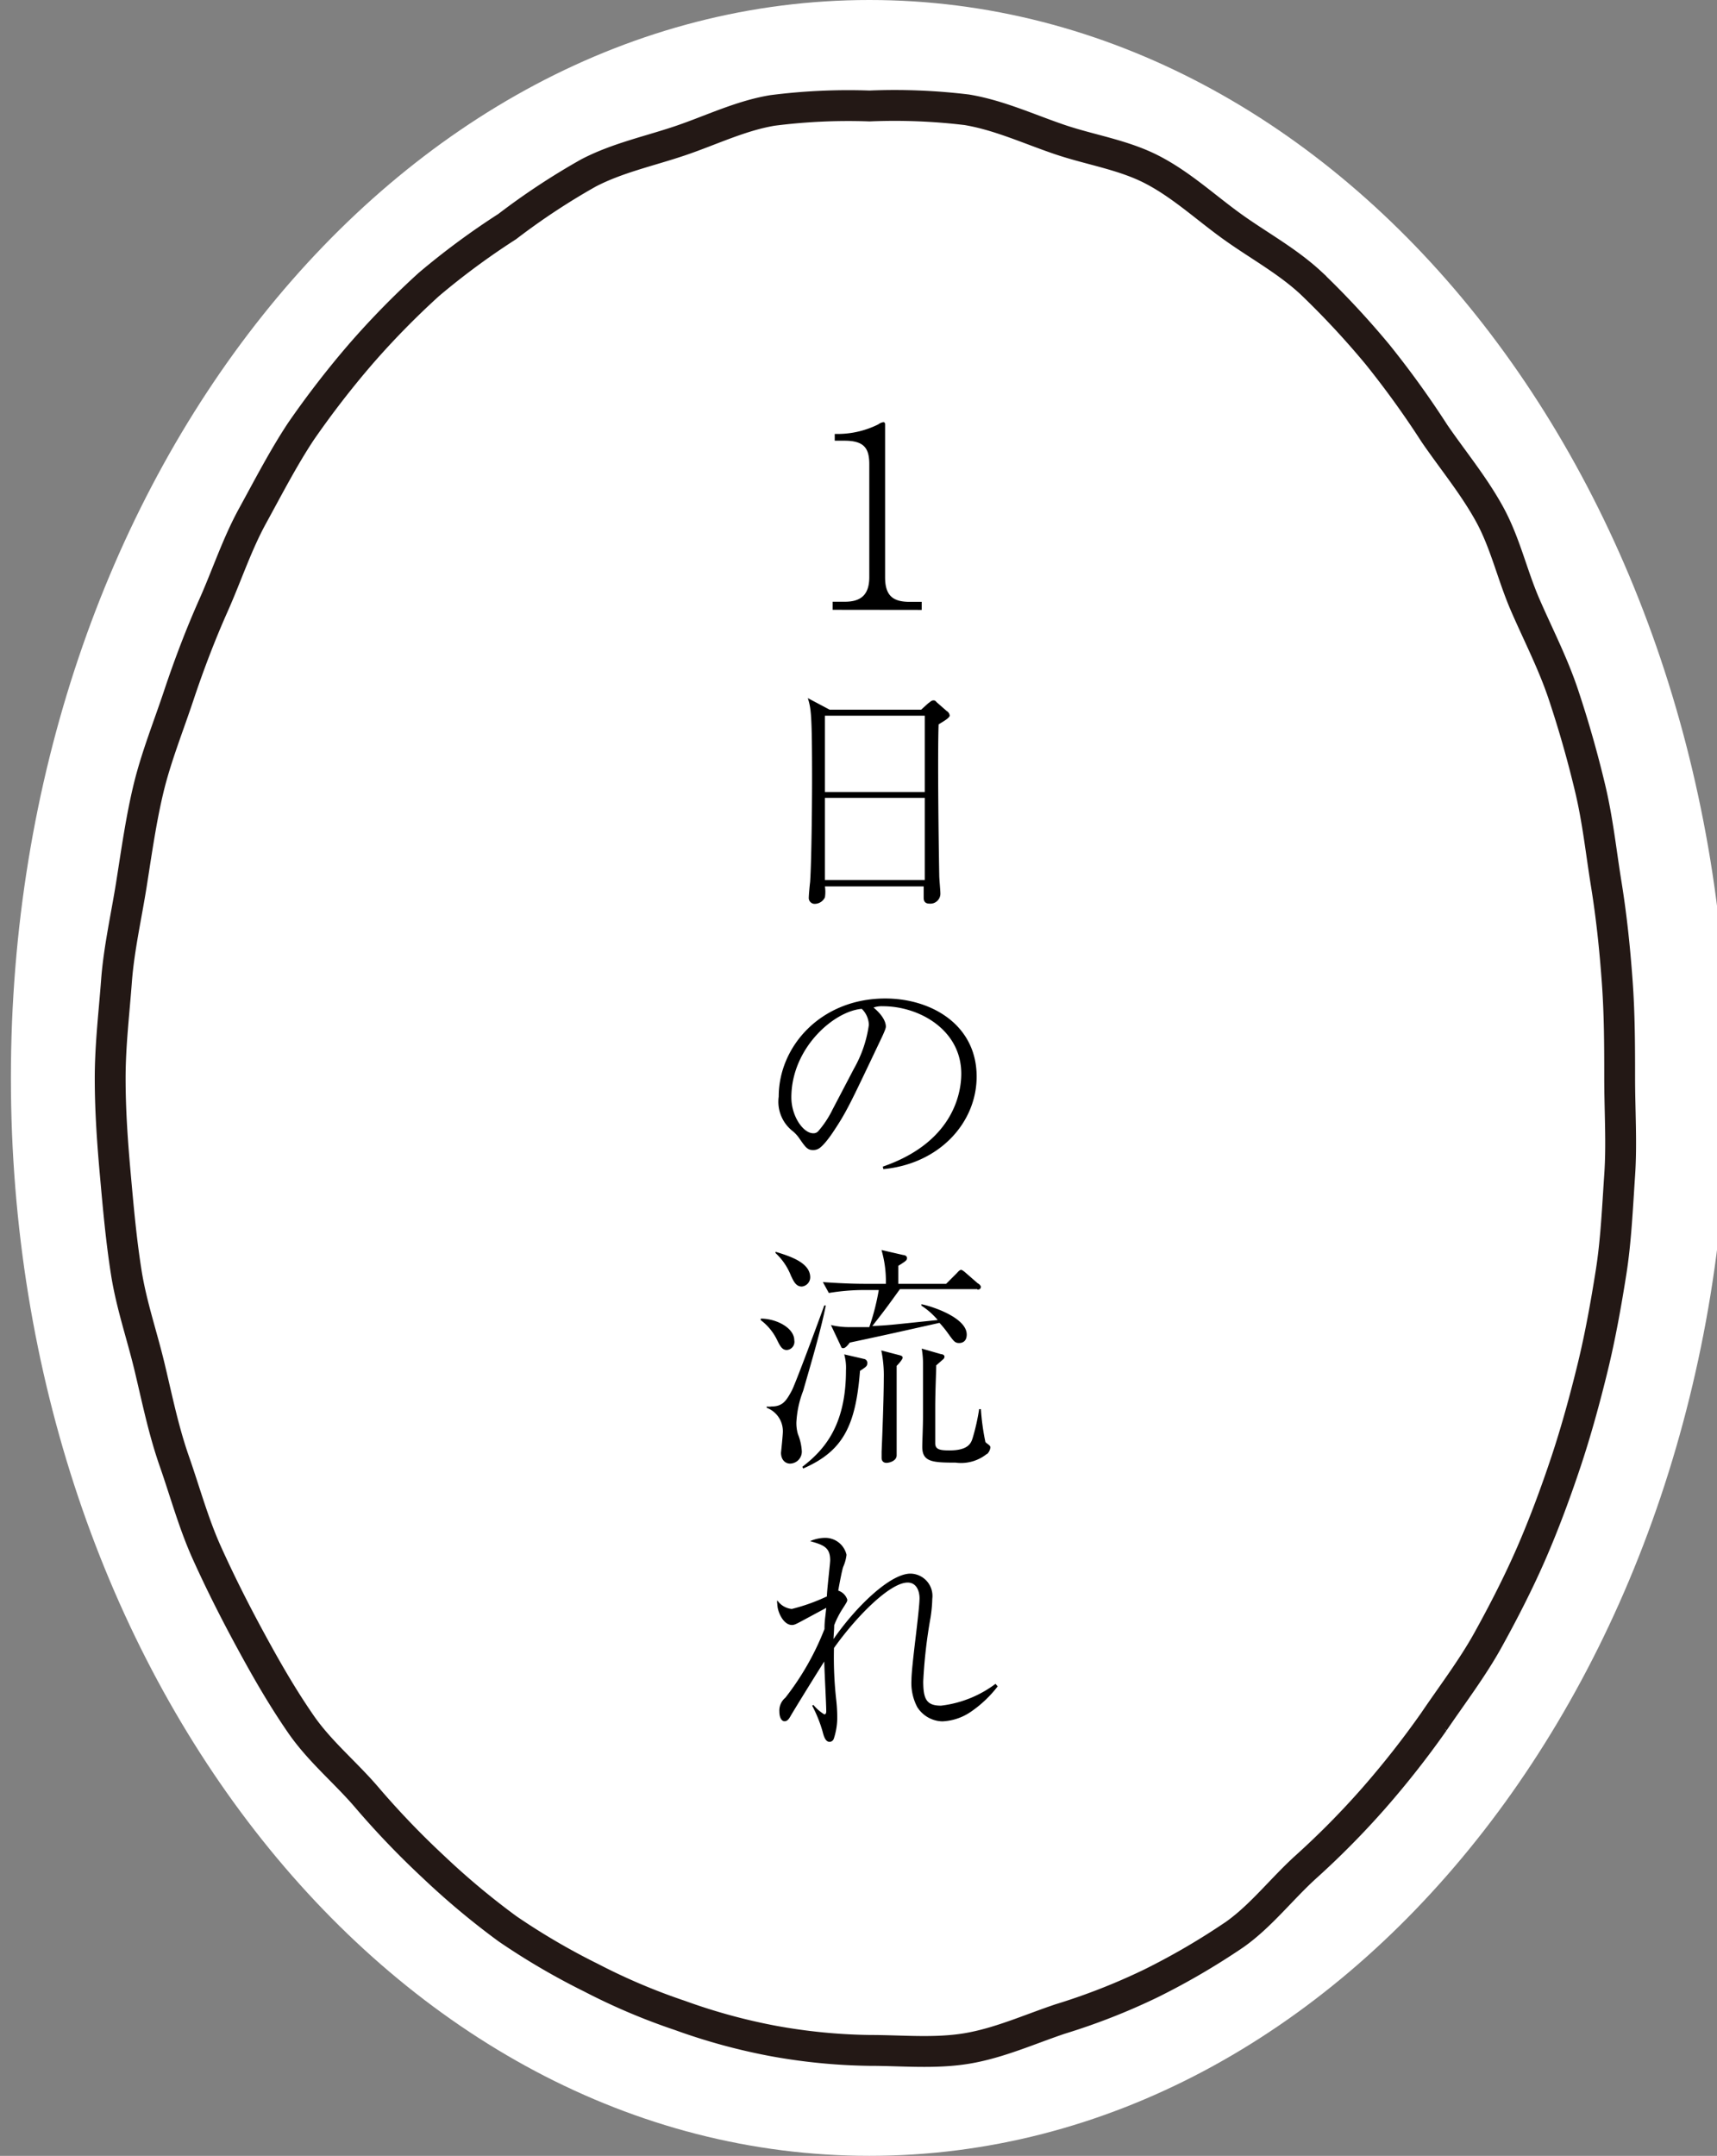 <svg xmlns="http://www.w3.org/2000/svg" viewBox="0 0 157.54 197.73"><rect x="0" y="0" width="157.54" height="197.73" fill="#808080" stroke="none"/><defs><style>.cls-1{fill:#fff;}.cls-2{fill:none;stroke:#231815;stroke-miterlimit:10;stroke-width:2.83px;}</style></defs><g id="デザイン"><path class="cls-1" d="M158.54,98.86c0,54.6-35.26,98.87-78.77,98.87S1,153.46,1,98.86,36.27,0,79.77,0,158.54,44.26,158.54,98.86Z"/><path class="cls-2" d="M79.77,188.06a53,53,0,0,1-8.84-.87,54.59,54.59,0,0,1-8.55-2.34,57.1,57.1,0,0,1-8.15-3.46,63.5,63.5,0,0,1-7.66-4.48,70,70,0,0,1-6.82-5.7,77.8,77.8,0,0,1-6.14-6.41c-1.91-2.23-4.28-4.17-6-6.66s-3.16-5-4.61-7.67-2.76-5.26-4-8-2-5.57-3-8.43-1.57-5.7-2.27-8.63-1.67-5.71-2.14-8.68-.73-5.9-1-8.9-.48-5.93-.48-8.94.36-6,.58-8.93S11.6,84,12.06,81.1s.88-5.93,1.57-8.79,1.83-5.7,2.76-8.49,2-5.61,3.2-8.3,2.16-5.61,3.57-8.18S26,42,27.61,39.57a84.43,84.43,0,0,1,5.48-7.09,75.9,75.9,0,0,1,6.27-6.4,68.41,68.41,0,0,1,7.18-5.3A63.47,63.47,0,0,1,54,15.86c2.65-1.38,5.59-2,8.4-2.95s5.53-2.29,8.47-2.78a54.87,54.87,0,0,1,8.91-.41,55.14,55.14,0,0,1,8.93.35c2.94.49,5.68,1.76,8.5,2.72s5.86,1.4,8.52,2.78S110.59,19,113,20.74s5.07,3.16,7.28,5.21a78,78,0,0,1,6.11,6.56,84.81,84.81,0,0,1,5.23,7.25c1.66,2.42,3.6,4.76,5.05,7.4s2.08,5.58,3.28,8.34,2.55,5.36,3.5,8.21,1.75,5.66,2.45,8.59,1,5.83,1.48,8.8.78,5.86,1,8.86.23,5.89.23,8.9.2,6,0,8.92-.33,6-.79,8.91-1,5.92-1.7,8.78-1.51,5.82-2.44,8.61-2,5.68-3.17,8.37-2.58,5.44-4,8-3.28,5-4.94,7.45a83.48,83.48,0,0,1-5.5,7,76.28,76.28,0,0,1-6.25,6.33c-2.21,2-4.09,4.46-6.49,6.17a64.78,64.78,0,0,1-7.74,4.52,58.57,58.57,0,0,1-8.32,3.26c-2.82.95-5.61,2.21-8.55,2.7S82.78,188.06,79.77,188.06Z"/><path d="M76.4,55.93v-.74h1.11c1.31,0,2.25-.48,2.25-2.25V42.58c0-1.45-.46-2.16-2.27-2.16h-.9V39.8h.46a8.4,8.4,0,0,0,3.54-.88,1,1,0,0,1,.46-.2c.14,0,.16.11.16.23v14c0,1.75.79,2.25,2.26,2.25h1.1v.74Z"/><path d="M86.12,66.44c-.1,2.76,0,10.84.06,13.9,0,.25.1,1.31.1,1.54a.92.92,0,0,1-1,1c-.53,0-.53-.39-.53-.58s0-.9,0-1H75.69a3.3,3.3,0,0,1,0,1,1.05,1.05,0,0,1-.9.6.54.54,0,0,1-.58-.6c0-.23.09-1.19.12-1.4.14-2,.18-7.75.18-9.32,0-6.1-.09-6.58-.39-7.55l2,1.06h8.4l.66-.6c.05,0,.26-.25.44-.25s.16,0,.37.21l.87.76a.56.56,0,0,1,.28.44C87.06,65.89,86.6,66.14,86.12,66.44Zm-1.27-.8H75.69v7h9.16Zm0,7.54H75.69v7.53h9.16Z"/><path d="M81,107c6.88-2.37,7.2-7.32,7.2-8.52,0-4-3.82-6.19-7.2-6.19a2.28,2.28,0,0,0-.85.12c1.13.94,1.13,1.63,1.13,1.75s-.07.37-.56,1.38c-2.8,5.89-3.06,6.47-4.37,8.42-.11.16-.85,1.24-1.31,1.43a1,1,0,0,1-.44.09c-.53,0-.69-.25-1.33-1.17a3.26,3.26,0,0,0-.62-.63,3.42,3.42,0,0,1-1.2-3.1c0-4.63,3.89-9,9.78-9,4.21,0,8.38,2.4,8.38,7.16,0,4.21-3.39,8-8.56,8.49ZM78.36,98a11.17,11.17,0,0,0,1.36-4,2.12,2.12,0,0,0-.65-1.47c-2.57.21-6.46,3.61-6.46,8.12,0,1.75,1.1,3.29,2,3.29a.58.58,0,0,0,.44-.16,9,9,0,0,0,1.33-2Z"/><path d="M72.19,123.82c-.43,0-.62-.37-.89-.92a5,5,0,0,0-1.5-1.82v-.14c1.45,0,3.08.86,3.08,2A.75.75,0,0,1,72.19,123.82Zm1.5,3.75a9.26,9.26,0,0,0-.62,2.9,3.59,3.59,0,0,0,.14,1.06,4.93,4.93,0,0,1,.36,1.59,1.1,1.1,0,0,1-1.08,1.12c-.43,0-.83-.34-.83-1,0,0,.17-1.61.17-1.93a2.29,2.29,0,0,0-1.48-2.19V129a1.4,1.4,0,0,0,.44,0c1,0,1.34-.5,1.84-1.42.3-.51,2.6-6.72,3-7.85l.14,0C75.32,122,74.43,125,73.69,127.57ZM73.57,118c-.55,0-.76-.5-1-1a5.62,5.62,0,0,0-1.41-2.07v-.12c1.36.42,3.18,1,3.18,2.35A.86.86,0,0,1,73.57,118Zm5.34,7.69c-.39,5.09-1.56,7.41-5.22,9l-.07-.16c1.91-1.47,4-3.68,4-8.83a4.55,4.55,0,0,0-.16-1.48l1.82.42a.36.36,0,0,1,.3.34C79.58,125.29,79.51,125.34,78.91,125.73Zm10.77-7.45H82.57c-1.24,1.72-1.36,1.88-2.53,3.38,1.61-.07,1.82-.12,6-.55a6.79,6.79,0,0,0-1.5-1.32v-.13c.94.18,4.16,1.22,4.16,2.78,0,.71-.5.78-.69.78-.39,0-.5-.16-1-.85a9.9,9.9,0,0,0-.81-1c-4.46,1-5,1.12-8.23,1.81-.14.19-.4.51-.58.51s-.16,0-.3-.32l-.85-1.8a7.14,7.14,0,0,0,1.79.19c.19,0,.74,0,1.73,0a21.59,21.59,0,0,0,.87-3.4H79.05a19.92,19.92,0,0,0-3,.27l-.55-1c1.2.09,2.65.16,3.84.16h1.94a10.2,10.2,0,0,0-.4-3.1l2,.46c.11,0,.34.07.34.27s-.06.26-.8.72c0,.23,0,1.4,0,1.65h4.39l1-1c.12-.14.26-.28.37-.28s.3.16.46.3l1.08.94A.57.57,0,0,1,90,118C90,118.28,89.77,118.28,89.68,118.28Zm-7.41,7c0,.62,0,.92,0,1.31,0,2.07,0,4.14,0,6.21,0,.12,0,.63,0,.72,0,.5-.64.69-.94.69s-.44-.21-.44-.44,0-.53,0-.6c.07-1.54.2-5,.2-6.69a11.08,11.08,0,0,0-.23-2.58l1.57.41c.3.07.39.12.39.26S82.43,125.13,82.27,125.27Zm8.29,8.1a3.77,3.77,0,0,1-2.88.81c-2.14,0-3.06-.07-3.06-1.45,0-.53.07-1.8.07-3,0-.81,0-3.48,0-4.49a8.17,8.17,0,0,0-.12-1.52l1.77.51c.12,0,.32.07.32.23a.32.32,0,0,1-.11.23l-.65.57c0,.56-.09,2.42-.09,3.87v3.27c0,.57.42.66,1.31.66,1.8,0,2-.73,2.14-1.19a19.5,19.5,0,0,0,.58-2.6H90a21.47,21.47,0,0,0,.41,3c0,.07.35.28.39.35a.23.23,0,0,1,.07.18A1,1,0,0,1,90.56,133.37Z"/><path d="M91.54,154.67A10.73,10.73,0,0,1,89.08,157a5,5,0,0,1-2.62.88,2.8,2.8,0,0,1-2.3-1.31,4.75,4.75,0,0,1-.53-2.51c0-.6.18-2.19.37-3.78s.37-3.17.37-3.7-.21-1.43-1.09-1.43c-1.61,0-4.67,3.06-6.76,6a34.93,34.93,0,0,0,.21,4.79,15.3,15.3,0,0,1,.09,1.54,6.15,6.15,0,0,1-.32,2,.43.43,0,0,1-.37.28c-.42,0-.55-.55-.67-1a12.36,12.36,0,0,0-.94-2.32l.11-.07a4.17,4.17,0,0,0,1,.87c.16,0,.18-.18.18-.27,0-.74-.18-3.91-.18-4.58-.44.67-2.84,4.55-3.09,5-.11.19-.27.48-.55.48s-.48-.34-.48-.89a1.53,1.53,0,0,1,.55-1.27,24.9,24.9,0,0,0,3.59-6.3c0-.74.07-1,.16-1.94l-2.23,1.2c-.65.35-.74.37-.92.37-.79,0-1.34-1.22-1.34-1.93a.72.72,0,0,1,0-.33,1.82,1.82,0,0,0,1.33.79,17.33,17.33,0,0,0,3.22-1.15c0-.53.3-3,.3-3.32,0-1.19-.62-1.4-1.84-1.75a3.49,3.49,0,0,1,1.34-.3,2,2,0,0,1,2,1.55,3.69,3.69,0,0,1-.3,1.1c-.11.3-.32,1.4-.46,2.19a1.28,1.28,0,0,1,.83.82c0,.17,0,.17-.5.95a8.5,8.5,0,0,0-.7,1.4c0,.39-.06,1-.06,1.27,2-2.9,5.17-6,7.06-6a2.05,2.05,0,0,1,2,2.31,12.87,12.87,0,0,1-.16,1.72,45.79,45.79,0,0,0-.67,5.85c0,1.63.3,2.23,1.63,2.23a10.35,10.35,0,0,0,5-2Z"/></g></svg>